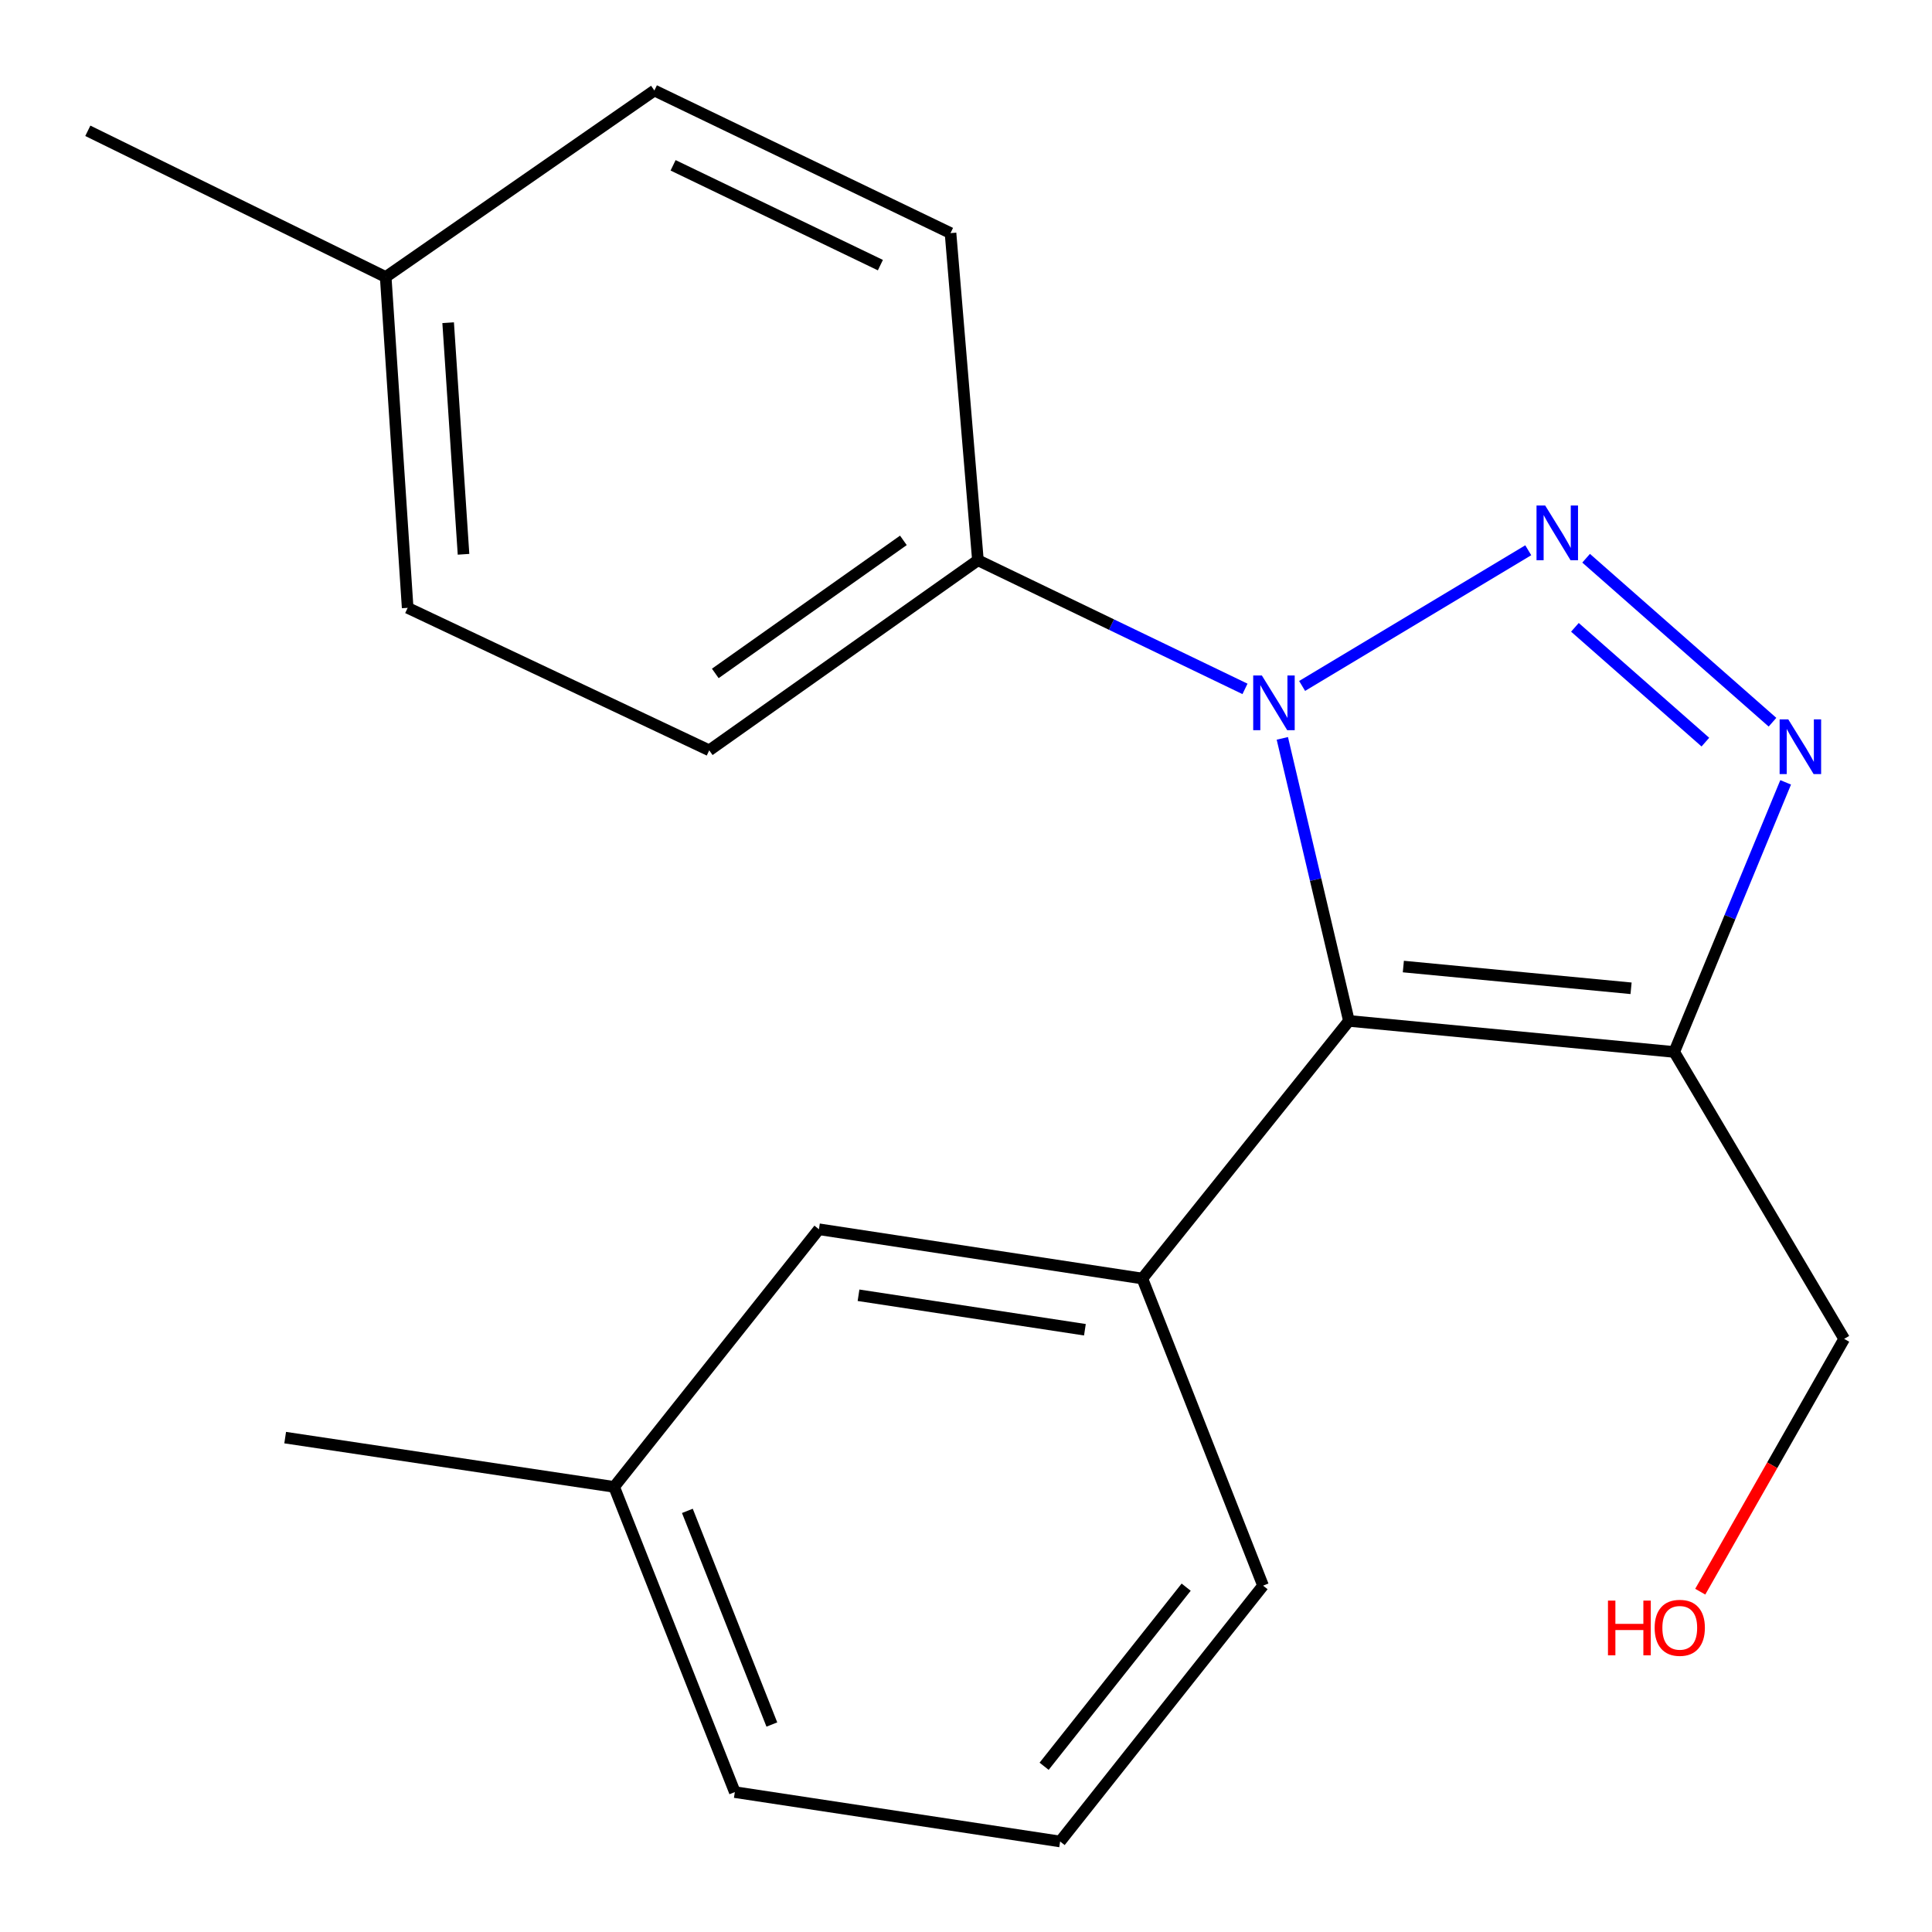 <?xml version='1.0' encoding='iso-8859-1'?>
<svg version='1.1' baseProfile='full'
              xmlns='http://www.w3.org/2000/svg'
                      xmlns:rdkit='http://www.rdkit.org/xml'
                      xmlns:xlink='http://www.w3.org/1999/xlink'
                  xml:space='preserve'
width='1000px' height='1000px' viewBox='0 0 1000 1000'>
<!-- END OF HEADER -->
<rect style='opacity:1.0;fill:#FFFFFF;stroke:none' width='1000' height='1000' x='0' y='0'> </rect>
<path class='bond-0' d='M 791.027,284.813 L 673.975,355.042' style='fill:none;fill-rule:evenodd;stroke:#0000FF;stroke-width:6px;stroke-linecap:butt;stroke-linejoin:miter;stroke-opacity:1' />
<path class='bond-2' d='M 820.972,288.94 L 917.439,373.814' style='fill:none;fill-rule:evenodd;stroke:#0000FF;stroke-width:6px;stroke-linecap:butt;stroke-linejoin:miter;stroke-opacity:1' />
<path class='bond-2' d='M 815.172,324.71 L 882.699,384.122' style='fill:none;fill-rule:evenodd;stroke:#0000FF;stroke-width:6px;stroke-linecap:butt;stroke-linejoin:miter;stroke-opacity:1' />
<path class='bond-1' d='M 663.731,382.177 L 680.964,455.298' style='fill:none;fill-rule:evenodd;stroke:#0000FF;stroke-width:6px;stroke-linecap:butt;stroke-linejoin:miter;stroke-opacity:1' />
<path class='bond-1' d='M 680.964,455.298 L 698.198,528.419' style='fill:none;fill-rule:evenodd;stroke:#000000;stroke-width:6px;stroke-linecap:butt;stroke-linejoin:miter;stroke-opacity:1' />
<path class='bond-5' d='M 644.405,356.567 L 575.288,323.278' style='fill:none;fill-rule:evenodd;stroke:#0000FF;stroke-width:6px;stroke-linecap:butt;stroke-linejoin:miter;stroke-opacity:1' />
<path class='bond-5' d='M 575.288,323.278 L 506.171,289.988' style='fill:none;fill-rule:evenodd;stroke:#000000;stroke-width:6px;stroke-linecap:butt;stroke-linejoin:miter;stroke-opacity:1' />
<path class='bond-4' d='M 698.198,528.419 L 591.274,661.767' style='fill:none;fill-rule:evenodd;stroke:#000000;stroke-width:6px;stroke-linecap:butt;stroke-linejoin:miter;stroke-opacity:1' />
<path class='bond-20' d='M 698.198,528.419 L 866.579,544.495' style='fill:none;fill-rule:evenodd;stroke:#000000;stroke-width:6px;stroke-linecap:butt;stroke-linejoin:miter;stroke-opacity:1' />
<path class='bond-20' d='M 726.371,500.283 L 844.238,511.536' style='fill:none;fill-rule:evenodd;stroke:#000000;stroke-width:6px;stroke-linecap:butt;stroke-linejoin:miter;stroke-opacity:1' />
<path class='bond-3' d='M 924.253,404.946 L 895.416,474.721' style='fill:none;fill-rule:evenodd;stroke:#0000FF;stroke-width:6px;stroke-linecap:butt;stroke-linejoin:miter;stroke-opacity:1' />
<path class='bond-3' d='M 895.416,474.721 L 866.579,544.495' style='fill:none;fill-rule:evenodd;stroke:#000000;stroke-width:6px;stroke-linecap:butt;stroke-linejoin:miter;stroke-opacity:1' />
<path class='bond-9' d='M 866.579,544.495 L 954.545,692.998' style='fill:none;fill-rule:evenodd;stroke:#000000;stroke-width:6px;stroke-linecap:butt;stroke-linejoin:miter;stroke-opacity:1' />
<path class='bond-6' d='M 591.274,661.767 L 423.882,636.263' style='fill:none;fill-rule:evenodd;stroke:#000000;stroke-width:6px;stroke-linecap:butt;stroke-linejoin:miter;stroke-opacity:1' />
<path class='bond-6' d='M 561.543,688.277 L 444.369,670.425' style='fill:none;fill-rule:evenodd;stroke:#000000;stroke-width:6px;stroke-linecap:butt;stroke-linejoin:miter;stroke-opacity:1' />
<path class='bond-14' d='M 591.274,661.767 L 653.754,820.72' style='fill:none;fill-rule:evenodd;stroke:#000000;stroke-width:6px;stroke-linecap:butt;stroke-linejoin:miter;stroke-opacity:1' />
<path class='bond-7' d='M 506.171,289.988 L 367.095,388.371' style='fill:none;fill-rule:evenodd;stroke:#000000;stroke-width:6px;stroke-linecap:butt;stroke-linejoin:miter;stroke-opacity:1' />
<path class='bond-7' d='M 467.588,279.694 L 370.235,348.562' style='fill:none;fill-rule:evenodd;stroke:#000000;stroke-width:6px;stroke-linecap:butt;stroke-linejoin:miter;stroke-opacity:1' />
<path class='bond-8' d='M 506.171,289.988 L 491.988,120.652' style='fill:none;fill-rule:evenodd;stroke:#000000;stroke-width:6px;stroke-linecap:butt;stroke-linejoin:miter;stroke-opacity:1' />
<path class='bond-10' d='M 423.882,636.263 L 317.878,769.611' style='fill:none;fill-rule:evenodd;stroke:#000000;stroke-width:6px;stroke-linecap:butt;stroke-linejoin:miter;stroke-opacity:1' />
<path class='bond-12' d='M 367.095,388.371 L 211.006,314.622' style='fill:none;fill-rule:evenodd;stroke:#000000;stroke-width:6px;stroke-linecap:butt;stroke-linejoin:miter;stroke-opacity:1' />
<path class='bond-11' d='M 491.988,120.652 L 338.711,46.852' style='fill:none;fill-rule:evenodd;stroke:#000000;stroke-width:6px;stroke-linecap:butt;stroke-linejoin:miter;stroke-opacity:1' />
<path class='bond-11' d='M 455.684,137.231 L 348.39,85.571' style='fill:none;fill-rule:evenodd;stroke:#000000;stroke-width:6px;stroke-linecap:butt;stroke-linejoin:miter;stroke-opacity:1' />
<path class='bond-15' d='M 954.545,692.998 L 917.295,758.426' style='fill:none;fill-rule:evenodd;stroke:#000000;stroke-width:6px;stroke-linecap:butt;stroke-linejoin:miter;stroke-opacity:1' />
<path class='bond-15' d='M 917.295,758.426 L 880.044,823.853' style='fill:none;fill-rule:evenodd;stroke:#FF0000;stroke-width:6px;stroke-linecap:butt;stroke-linejoin:miter;stroke-opacity:1' />
<path class='bond-18' d='M 317.878,769.611 L 147.605,744.107' style='fill:none;fill-rule:evenodd;stroke:#000000;stroke-width:6px;stroke-linecap:butt;stroke-linejoin:miter;stroke-opacity:1' />
<path class='bond-22' d='M 317.878,769.611 L 380.342,927.593' style='fill:none;fill-rule:evenodd;stroke:#000000;stroke-width:6px;stroke-linecap:butt;stroke-linejoin:miter;stroke-opacity:1' />
<path class='bond-22' d='M 355.784,782.025 L 399.509,892.613' style='fill:none;fill-rule:evenodd;stroke:#000000;stroke-width:6px;stroke-linecap:butt;stroke-linejoin:miter;stroke-opacity:1' />
<path class='bond-13' d='M 338.711,46.852 L 199.635,143.377' style='fill:none;fill-rule:evenodd;stroke:#000000;stroke-width:6px;stroke-linecap:butt;stroke-linejoin:miter;stroke-opacity:1' />
<path class='bond-21' d='M 211.006,314.622 L 199.635,143.377' style='fill:none;fill-rule:evenodd;stroke:#000000;stroke-width:6px;stroke-linecap:butt;stroke-linejoin:miter;stroke-opacity:1' />
<path class='bond-21' d='M 239.919,286.902 L 231.959,167.031' style='fill:none;fill-rule:evenodd;stroke:#000000;stroke-width:6px;stroke-linecap:butt;stroke-linejoin:miter;stroke-opacity:1' />
<path class='bond-19' d='M 199.635,143.377 L 45.455,67.702' style='fill:none;fill-rule:evenodd;stroke:#000000;stroke-width:6px;stroke-linecap:butt;stroke-linejoin:miter;stroke-opacity:1' />
<path class='bond-16' d='M 653.754,820.72 L 548.723,953.148' style='fill:none;fill-rule:evenodd;stroke:#000000;stroke-width:6px;stroke-linecap:butt;stroke-linejoin:miter;stroke-opacity:1' />
<path class='bond-16' d='M 613.957,821.516 L 540.435,914.215' style='fill:none;fill-rule:evenodd;stroke:#000000;stroke-width:6px;stroke-linecap:butt;stroke-linejoin:miter;stroke-opacity:1' />
<path class='bond-17' d='M 548.723,953.148 L 380.342,927.593' style='fill:none;fill-rule:evenodd;stroke:#000000;stroke-width:6px;stroke-linecap:butt;stroke-linejoin:miter;stroke-opacity:1' />
<path  class='atom-0' d='M 799.782 261.644
L 809.062 276.644
Q 809.982 278.124, 811.462 280.804
Q 812.942 283.484, 813.022 283.644
L 813.022 261.644
L 816.782 261.644
L 816.782 289.964
L 812.902 289.964
L 802.942 273.564
Q 801.782 271.644, 800.542 269.444
Q 799.342 267.244, 798.982 266.564
L 798.982 289.964
L 795.302 289.964
L 795.302 261.644
L 799.782 261.644
' fill='#0000FF'/>
<path  class='atom-1' d='M 653.137 349.628
L 662.417 364.628
Q 663.337 366.108, 664.817 368.788
Q 666.297 371.468, 666.377 371.628
L 666.377 349.628
L 670.137 349.628
L 670.137 377.948
L 666.257 377.948
L 656.297 361.548
Q 655.137 359.628, 653.897 357.428
Q 652.697 355.228, 652.337 354.548
L 652.337 377.948
L 648.657 377.948
L 648.657 349.628
L 653.137 349.628
' fill='#0000FF'/>
<path  class='atom-3' d='M 925.612 372.353
L 934.892 387.353
Q 935.812 388.833, 937.292 391.513
Q 938.772 394.193, 938.852 394.353
L 938.852 372.353
L 942.612 372.353
L 942.612 400.673
L 938.732 400.673
L 928.772 384.273
Q 927.612 382.353, 926.372 380.153
Q 925.172 377.953, 924.812 377.273
L 924.812 400.673
L 921.132 400.673
L 921.132 372.353
L 925.612 372.353
' fill='#0000FF'/>
<path  class='atom-16' d='M 832.283 828.473
L 836.123 828.473
L 836.123 840.513
L 850.603 840.513
L 850.603 828.473
L 854.443 828.473
L 854.443 856.793
L 850.603 856.793
L 850.603 843.713
L 836.123 843.713
L 836.123 856.793
L 832.283 856.793
L 832.283 828.473
' fill='#FF0000'/>
<path  class='atom-16' d='M 856.443 842.553
Q 856.443 835.753, 859.803 831.953
Q 863.163 828.153, 869.443 828.153
Q 875.723 828.153, 879.083 831.953
Q 882.443 835.753, 882.443 842.553
Q 882.443 849.433, 879.043 853.353
Q 875.643 857.233, 869.443 857.233
Q 863.203 857.233, 859.803 853.353
Q 856.443 849.473, 856.443 842.553
M 869.443 854.033
Q 873.763 854.033, 876.083 851.153
Q 878.443 848.233, 878.443 842.553
Q 878.443 836.993, 876.083 834.193
Q 873.763 831.353, 869.443 831.353
Q 865.123 831.353, 862.763 834.153
Q 860.443 836.953, 860.443 842.553
Q 860.443 848.273, 862.763 851.153
Q 865.123 854.033, 869.443 854.033
' fill='#FF0000'/>
</svg>
